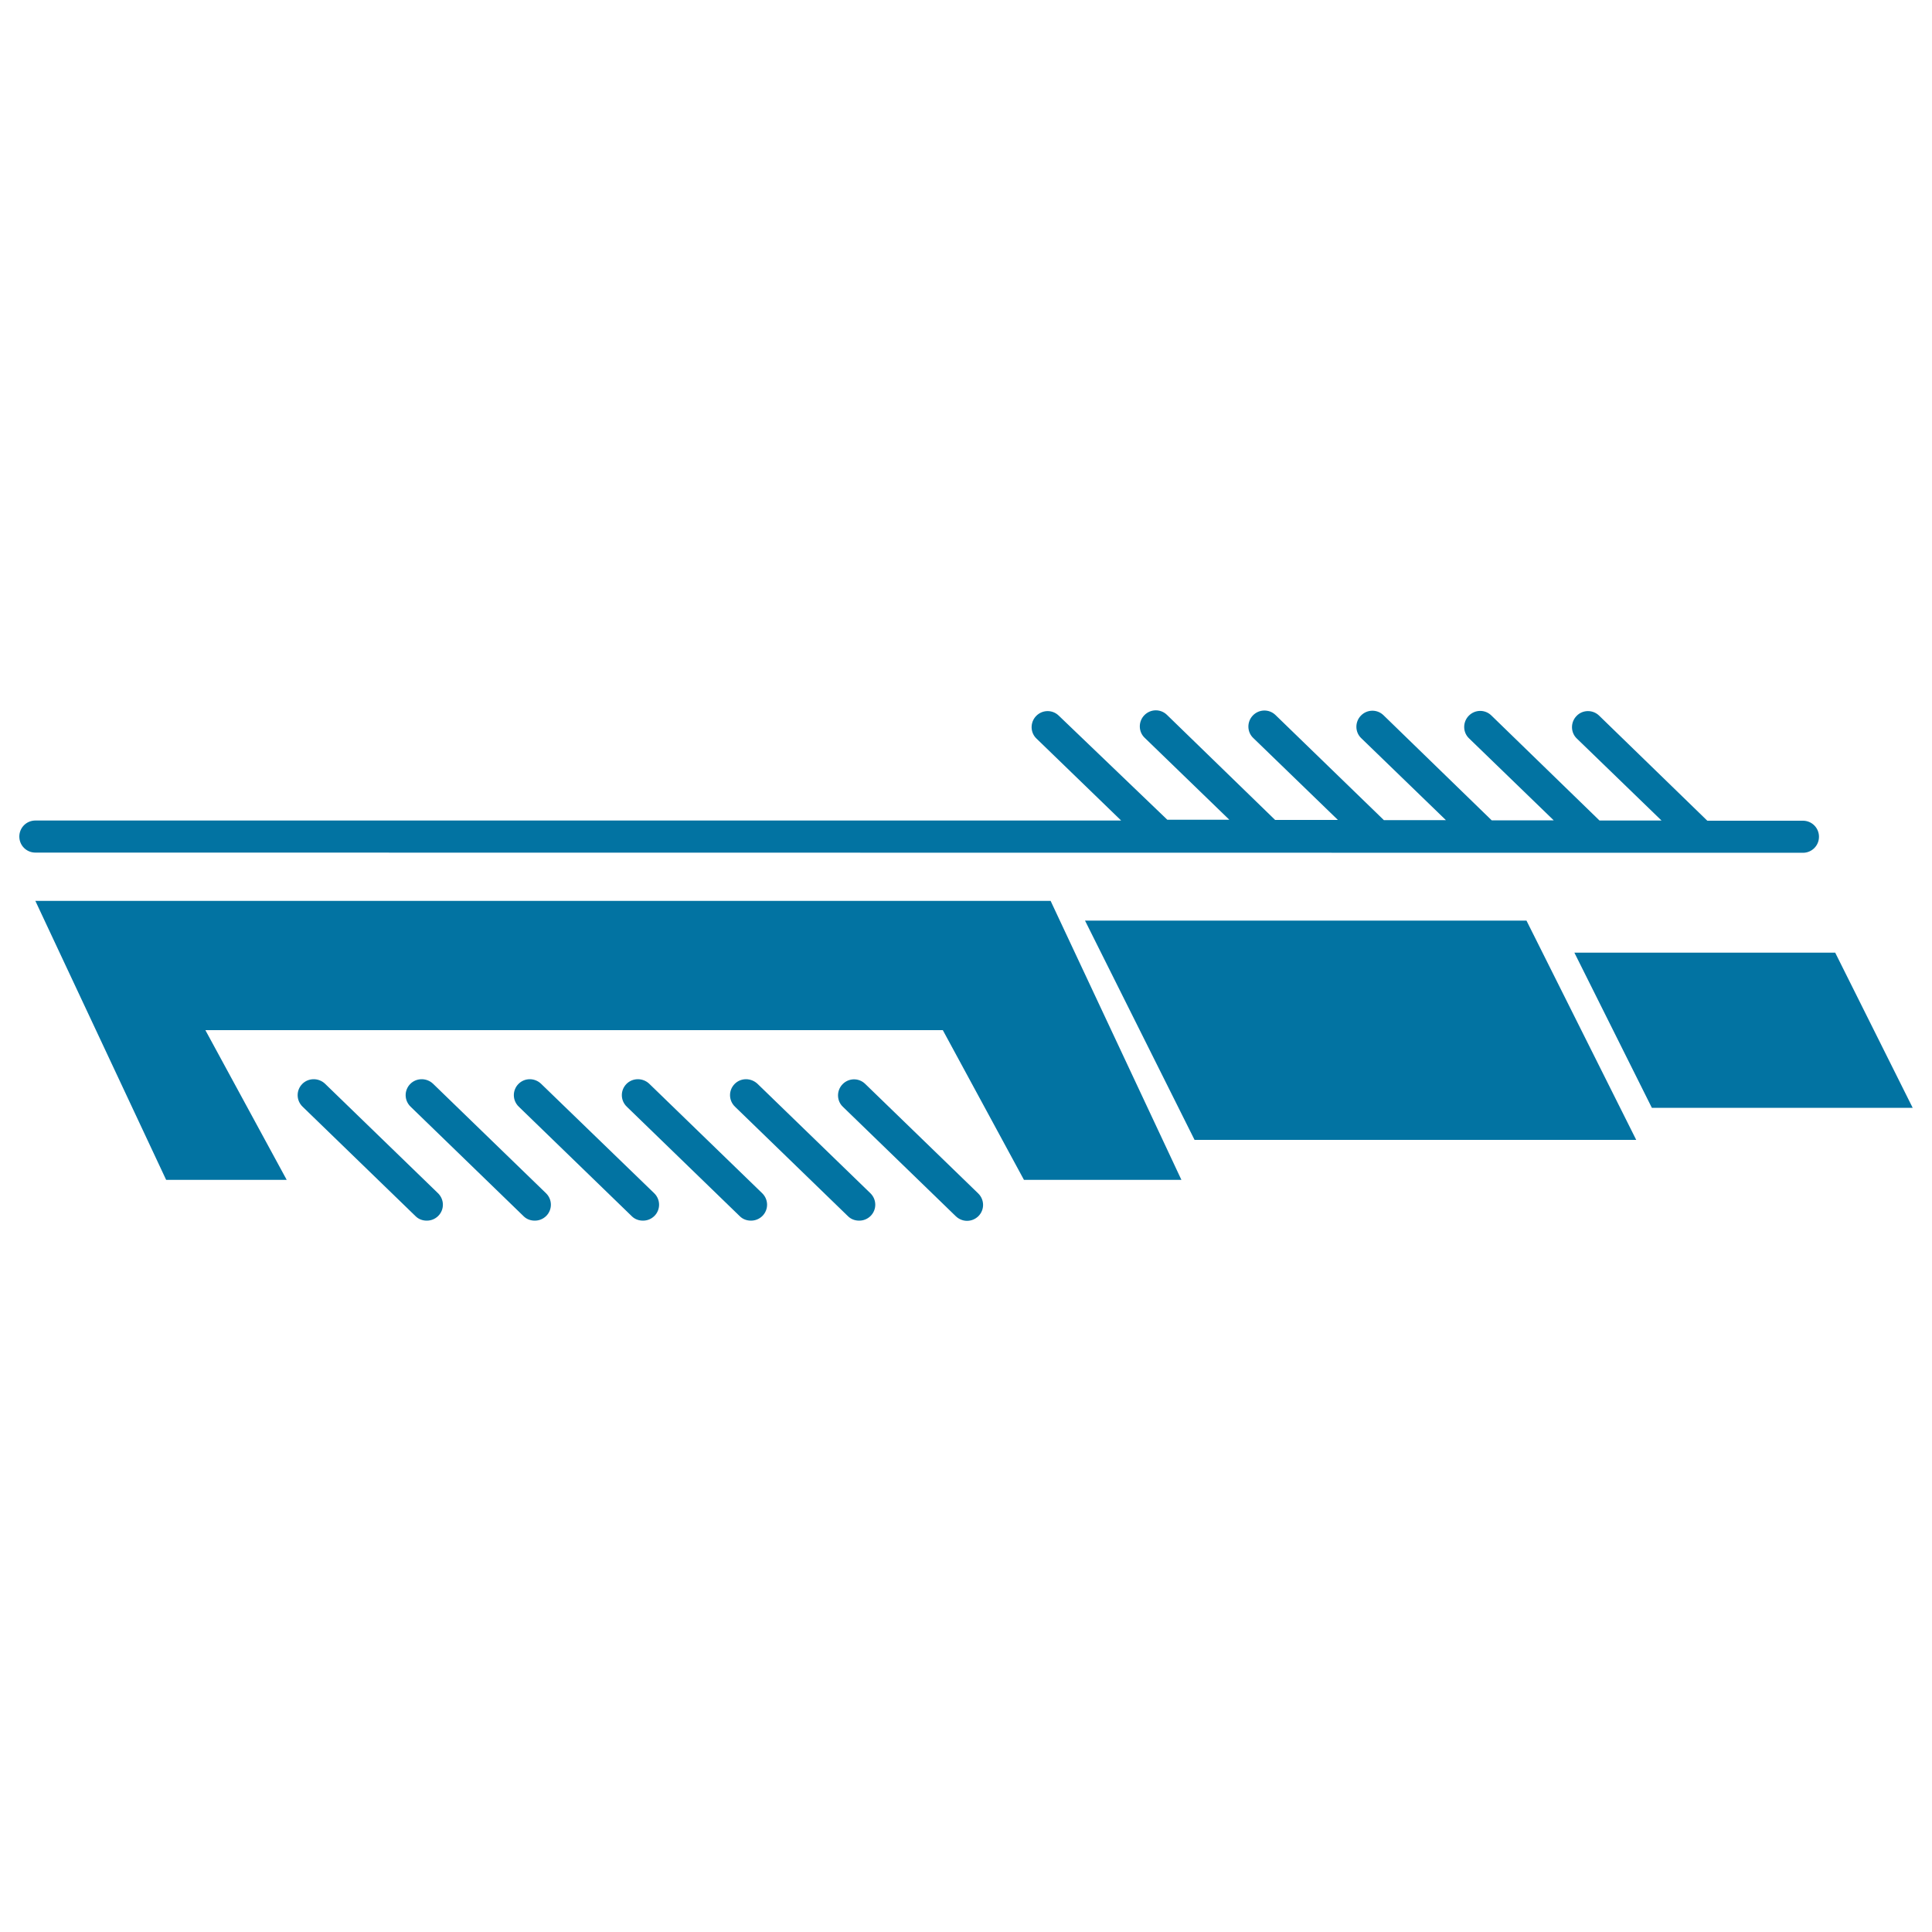 <svg xmlns="http://www.w3.org/2000/svg" viewBox="0 0 1000 1000" style="fill:#0273a2">
<title>Electronic Circuit Horizontal Detail SVG icon</title>
<g><g><path d="M500.5,631.9c2.2,0,4.3-0.8,6-2.5c3.2-3.3,3.1-8.5-0.2-11.7l-58.5-56.7c-3.3-3.2-8.5-3.1-11.7,0.2c-3.2,3.3-3.1,8.6,0.2,11.7l58.5,56.7C496.4,631.1,498.5,631.9,500.5,631.9z"/><path d="M380.2,561.1c-3.2,3.3-3.1,8.5,0.2,11.7l58.5,56.7c1.6,1.6,3.7,2.3,5.8,2.3c2.2,0,4.3-0.8,6-2.5c3.2-3.3,3.1-8.5-0.2-11.7l-58.5-56.7C388.6,557.8,383.4,557.8,380.2,561.1z"/><path d="M324.2,561.1c-3.2,3.3-3.1,8.5,0.2,11.7l58.5,56.7c1.6,1.6,3.7,2.3,5.8,2.3c2.2,0,4.3-0.8,6-2.5c3.2-3.3,3.1-8.5-0.2-11.7L336,560.9C332.7,557.8,327.4,557.8,324.2,561.1z"/><path d="M268.3,561.1c-3.2,3.3-3.1,8.5,0.2,11.7l58.5,56.7c1.6,1.6,3.7,2.3,5.8,2.3c2.2,0,4.3-0.8,6-2.5c3.2-3.3,3.1-8.5-0.2-11.7L280,560.9C276.7,557.8,271.5,557.8,268.3,561.1z"/><path d="M212.3,561.1c-3.2,3.3-3.1,8.5,0.2,11.7l58.5,56.7c1.6,1.6,3.7,2.3,5.8,2.3c2.2,0,4.3-0.8,6-2.5c3.2-3.3,3.1-8.5-0.2-11.7l-58.5-56.7C220.8,557.8,215.5,557.8,212.3,561.1z"/><path d="M156.4,561.1c-3.2,3.3-3.1,8.5,0.2,11.7l58.5,56.7c1.6,1.6,3.7,2.3,5.8,2.3c2.2,0,4.3-0.8,6-2.5c3.2-3.3,3.1-8.5-0.2-11.7l-58.5-56.7C164.9,557.8,159.6,557.8,156.4,561.1z"/><polygon points="561.6,476.5 618.3,590 846.9,590 790.1,476.5 "/><polygon points="148.4,610.7 106.3,533.2 488,533.2 530,610.7 611.5,610.7 543.8,466.3 18.3,466.3 86,610.7 "/><polygon points="814.9,493.1 855,573.4 990,573.4 949.9,493.1 "/><path d="M933.2,441.4c4.6,0,8.3-3.7,8.3-8.3c0-4.6-3.7-8.3-8.3-8.3h-49.5l-56-54.4c-3.3-3.2-8.6-3.1-11.7,0.2c-3.2,3.3-3.1,8.6,0.2,11.7l43.8,42.4h-32.1l-56-54.4c-3.3-3.2-8.5-3.1-11.7,0.2c-3.2,3.3-3.1,8.6,0.2,11.7l43.8,42.4h-32.1l-56-54.4c-3.3-3.2-8.5-3.1-11.7,0.2c-3.2,3.3-3.1,8.6,0.2,11.7l43.8,42.4h-32.1l-56.1-54.4c-3.3-3.2-8.5-3.1-11.7,0.2c-3.2,3.3-3.1,8.6,0.2,11.7l43.8,42.4H660l-56-54.4c-3.3-3.2-8.5-3.1-11.7,0.2c-3.2,3.3-3.1,8.6,0.2,11.7l43.8,42.4h-32.1L548,370.4c-3.3-3.2-8.5-3.1-11.7,0.2c-3.2,3.3-3.1,8.6,0.2,11.7l43.8,42.4H18.3c-4.6,0-8.3,3.7-8.3,8.3c0,4.6,3.7,8.3,8.3,8.3L933.2,441.4L933.2,441.4z"/></g></g>
</svg>